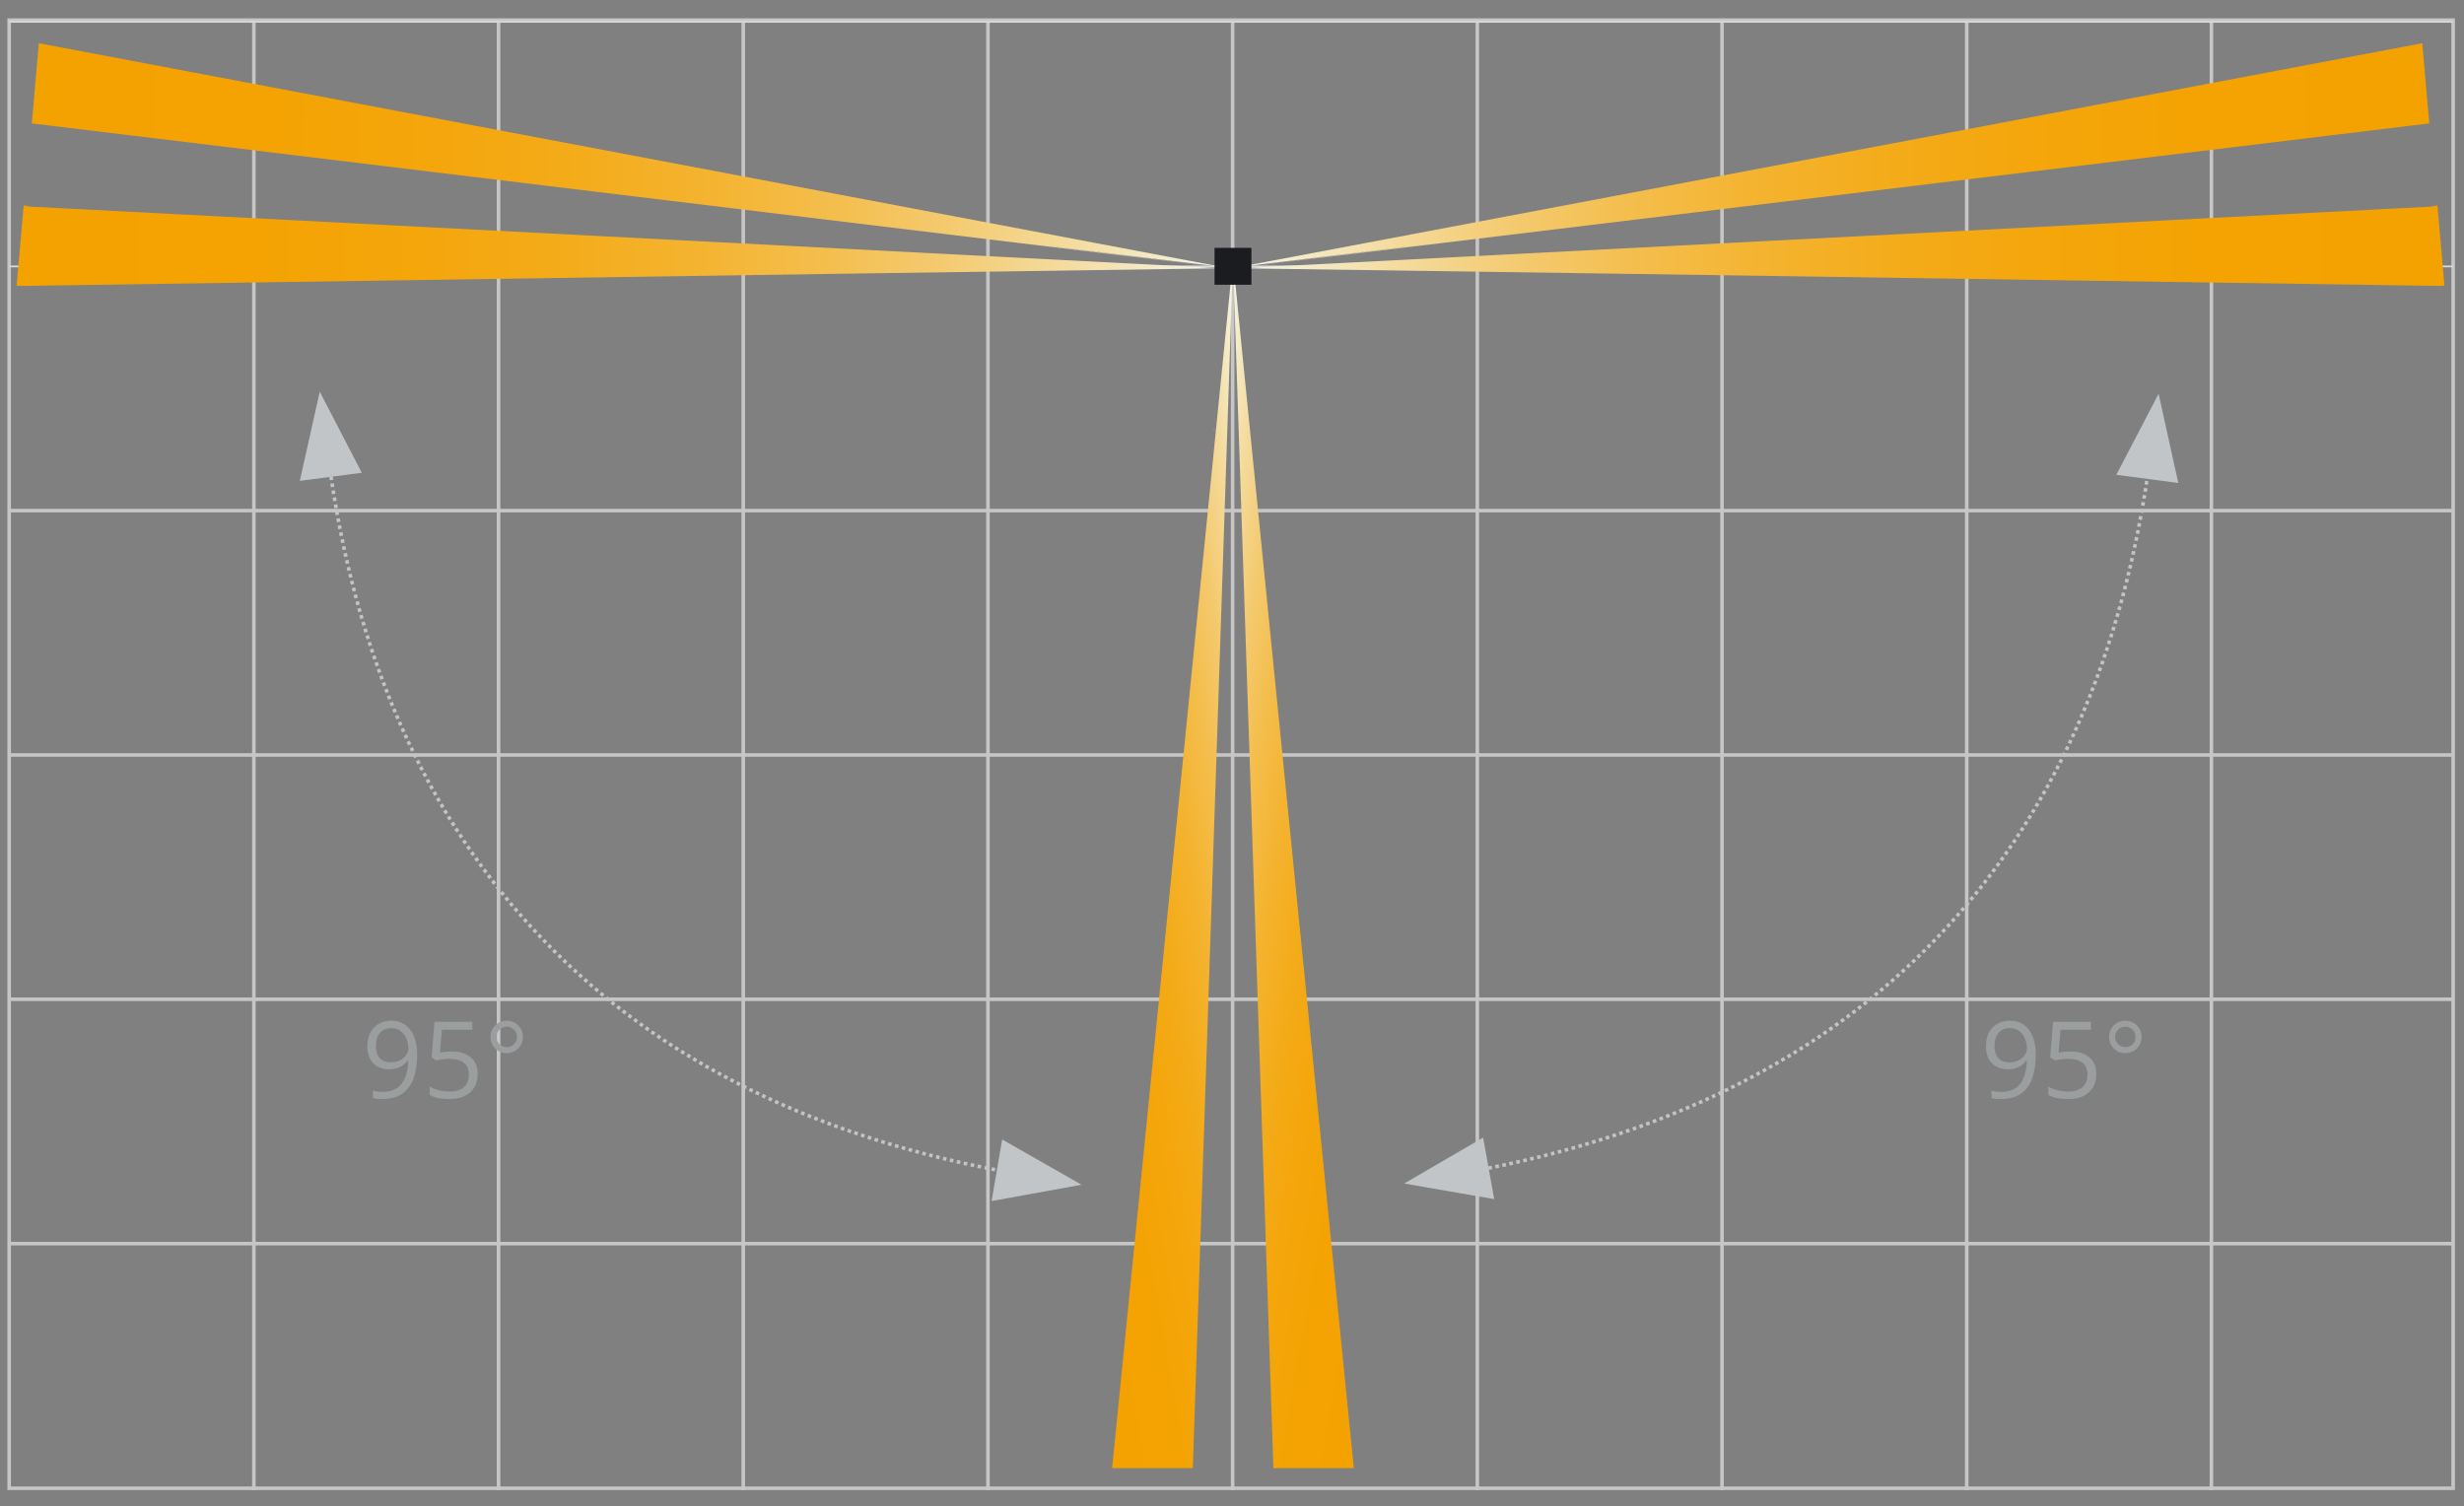 <?xml version="1.0" encoding="utf-8"?>
<!-- Generator: Adobe Illustrator 23.0.1, SVG Export Plug-In . SVG Version: 6.00 Build 0)  -->
<svg version="1.1" id="Слой_1" xmlns="http://www.w3.org/2000/svg" xmlns:xlink="http://www.w3.org/1999/xlink" x="0px" y="0px"
	 width="346.287px" height="211.674px" viewBox="0 0 346.287 211.674"
	 style="enable-background:new 0 0 346.287 211.674;" xml:space="preserve">
<rect x="0" y="0" width="346.287" height="211.674" fill="#808080" stroke="none"/>
<style type="text/css">
	.st0{fill:none;stroke:#C6C6C6;stroke-width:0.5;stroke-miterlimit:2.613;}
	.st1{fill:none;stroke:#D7D9DB;stroke-width:0.25;stroke-miterlimit:2.613;}
	.st2{fill:url(#SVGID_2_);}
	.st3{fill:url(#SVGID_3_);}
	.st4{fill:url(#SVGID_5_);}
	.st5{fill:none;stroke:#C2C5C7;stroke-width:0.5;stroke-miterlimit:2.613;stroke-dasharray:0.499,0.499;}
	.st6{fill:#C2C5C7;}
	.st7{fill:none;stroke:#C2C5C7;stroke-width:0.5;stroke-miterlimit:2.613;stroke-dasharray:0.501,0.501;}
	.st8{fill:url(#SVGID_6_);}
	.st9{fill:url(#SVGID_7_);}
	.st10{fill:url(#SVGID_8_);}
	.st11{fill:#1B1C20;}
	.st12{fill:#9B9E9F;}
</style>
<path class="st0" d="M310.789,209.432V2.83 M276.401,209.432V2.83 M242.012,209.432V2.83
	 M207.622,209.432V2.83 M173.233,209.432V2.83 M138.845,209.432V2.83 M104.456,209.432
	V2.83 M70.066,209.432V2.83 M35.677,209.432V2.83 M344.76,71.761H1.289
	 M344.76,106.1H1.289 M344.76,140.439H1.289 M344.76,174.776H1.289 M1.289,2.83
	h343.471v206.331H1.289V37.409V2.83z"/>
<line class="st1" x1="344.761" y1="3.068" x2="1.29" y2="3.068"/>
<line class="st1" x1="344.761" y1="37.441" x2="1.29" y2="37.441"/>
<g>
	<g>
		<g>
			
				<linearGradient id="SVGID_2_" gradientUnits="userSpaceOnUse" x1="187.713" y1="127.616" x2="142.204" y2="119.592" gradientTransform="matrix(1 0 0 -1 0 246)">
				<stop  offset="0" style="stop-color:#F4F8EC"/>
				<stop  offset="0.062" style="stop-color:#F4EAC6"/>
				<stop  offset="0.147" style="stop-color:#F4D998"/>
				<stop  offset="0.237" style="stop-color:#F4CA6F"/>
				<stop  offset="0.332" style="stop-color:#F4BE4D"/>
				<stop  offset="0.433" style="stop-color:#F4B431"/>
				<stop  offset="0.541" style="stop-color:#F4AC1B"/>
				<stop  offset="0.659" style="stop-color:#F4A60C"/>
				<stop  offset="0.797" style="stop-color:#F4A303"/>
				<stop  offset="1" style="stop-color:#F4A200"/>
			</linearGradient>
			<polygon id="SVGID_1_" class="st2" points="167.638,206.328 156.296,206.328 173.279,36.524 			"/>
		</g>
	</g>
</g>
<g>
	<g>
		<g>
			
				<linearGradient id="SVGID_3_" gradientUnits="userSpaceOnUse" x1="158.846" y1="127.62" x2="204.355" y2="119.595" gradientTransform="matrix(1 0 0 -1 0 246)">
				<stop  offset="0" style="stop-color:#F4F8EC"/>
				<stop  offset="0.062" style="stop-color:#F4EAC6"/>
				<stop  offset="0.147" style="stop-color:#F4D998"/>
				<stop  offset="0.237" style="stop-color:#F4CA6F"/>
				<stop  offset="0.332" style="stop-color:#F4BE4D"/>
				<stop  offset="0.433" style="stop-color:#F4B431"/>
				<stop  offset="0.541" style="stop-color:#F4AC1B"/>
				<stop  offset="0.659" style="stop-color:#F4A60C"/>
				<stop  offset="0.797" style="stop-color:#F4A303"/>
				<stop  offset="1" style="stop-color:#F4A200"/>
			</linearGradient>
			<polygon id="SVGID_4_" class="st3" points="173.279,36.524 190.263,206.328 178.959,206.328 			"/>
		</g>
	</g>
</g>
<linearGradient id="SVGID_5_" gradientUnits="userSpaceOnUse" x1="172.731" y1="21.927" x2="341.406" y2="21.927">
	<stop  offset="0" style="stop-color:#F4F8EC"/>
	<stop  offset="0.062" style="stop-color:#F4EAC6"/>
	<stop  offset="0.147" style="stop-color:#F4D998"/>
	<stop  offset="0.237" style="stop-color:#F4CA6F"/>
	<stop  offset="0.332" style="stop-color:#F4BE4D"/>
	<stop  offset="0.433" style="stop-color:#F4B431"/>
	<stop  offset="0.541" style="stop-color:#F4AC1B"/>
	<stop  offset="0.659" style="stop-color:#F4A60C"/>
	<stop  offset="0.797" style="stop-color:#F4A303"/>
	<stop  offset="1" style="stop-color:#F4A200"/>
</linearGradient>
<path class="st4" d="M173.207,37.723l-0.475,0.057l0.471-0.09 M341.364,16.869l0.042,0.475
	l-0.473,0.057L173.679,37.665 M174.146,37.513L339.478,6.253l0.942-0.179
	l0.042,0.475l0.943,10.796"/>
<g>
	<g>
		<path class="st5" d="M46.101,63.994c7.376,56.649,41.072,91.4,96.999,100.985"/>
	</g>
	<g>
		<polygon class="st6" points="44.935,55.043 42.138,67.574 50.848,66.443 		"/>
	</g>
	<g>
		<polygon class="st6" points="151.996,166.502 140.843,160.137 139.361,168.793 		"/>
	</g>
	<g>
		<path class="st7" d="M206.224,164.736c55.354-9.93,88.512-44.271,95.958-100.451"/>
	</g>
	<g>
		<polygon class="st6" points="197.339,166.33 209.992,168.521 208.441,159.876 		"/>
	</g>
	<g>
		<polygon class="st6" points="303.367,55.338 297.428,66.726 306.135,67.876 		"/>
	</g>
</g>
<linearGradient id="SVGID_6_" gradientUnits="userSpaceOnUse" x1="173.679" y1="44.714" x2="343.54" y2="44.714">
	<stop  offset="0" style="stop-color:#F4F8EC"/>
	<stop  offset="0.062" style="stop-color:#F4EAC6"/>
	<stop  offset="0.147" style="stop-color:#F4D998"/>
	<stop  offset="0.237" style="stop-color:#F4CA6F"/>
	<stop  offset="0.332" style="stop-color:#F4BE4D"/>
	<stop  offset="0.433" style="stop-color:#F4B431"/>
	<stop  offset="0.541" style="stop-color:#F4AC1B"/>
	<stop  offset="0.659" style="stop-color:#F4A60C"/>
	<stop  offset="0.797" style="stop-color:#F4A303"/>
	<stop  offset="1" style="stop-color:#F4A200"/>
</linearGradient>
<path class="st8" d="M175.34,60.509l-0.475,0.057l0.471-0.09 M343.498,39.655
	l0.042,0.475l-0.473,0.057L173.679,37.665 M174.162,37.703l167.449-8.663
	l0.942-0.179l0.042,0.475l0.943,10.796"/>
<linearGradient id="SVGID_7_" gradientUnits="userSpaceOnUse" x1="-380.883" y1="21.927" x2="-212.208" y2="21.927" gradientTransform="matrix(-1 0 0 1 -207.737 0)">
	<stop  offset="0" style="stop-color:#F4F8EC"/>
	<stop  offset="0.062" style="stop-color:#F4EAC6"/>
	<stop  offset="0.147" style="stop-color:#F4D998"/>
	<stop  offset="0.237" style="stop-color:#F4CA6F"/>
	<stop  offset="0.332" style="stop-color:#F4BE4D"/>
	<stop  offset="0.433" style="stop-color:#F4B431"/>
	<stop  offset="0.541" style="stop-color:#F4AC1B"/>
	<stop  offset="0.659" style="stop-color:#F4A60C"/>
	<stop  offset="0.797" style="stop-color:#F4A303"/>
	<stop  offset="1" style="stop-color:#F4A200"/>
</linearGradient>
<path class="st9" d="M172.674,37.691l0.471,0.09l-0.475-0.057 M172.198,37.665
	L4.944,17.401l-0.473-0.057l0.042-0.475 M4.472,17.345L5.415,6.549L5.457,6.074
	l0.942,0.179l165.332,31.26"/>
<linearGradient id="SVGID_8_" gradientUnits="userSpaceOnUse" x1="-379.935" y1="44.714" x2="-210.074" y2="44.714" gradientTransform="matrix(-1 0 0 1 -207.737 0)">
	<stop  offset="0" style="stop-color:#F4F8EC"/>
	<stop  offset="0.062" style="stop-color:#F4EAC6"/>
	<stop  offset="0.147" style="stop-color:#F4D998"/>
	<stop  offset="0.237" style="stop-color:#F4CA6F"/>
	<stop  offset="0.332" style="stop-color:#F4BE4D"/>
	<stop  offset="0.433" style="stop-color:#F4B431"/>
	<stop  offset="0.541" style="stop-color:#F4AC1B"/>
	<stop  offset="0.659" style="stop-color:#F4A60C"/>
	<stop  offset="0.797" style="stop-color:#F4A303"/>
	<stop  offset="1" style="stop-color:#F4A200"/>
</linearGradient>
<path class="st10" d="M170.541,60.477l0.471,0.09l-0.475-0.057 M172.198,37.665
	L2.811,40.187l-0.473-0.057l0.042-0.475 M2.338,40.132L3.282,29.336l0.042-0.475
	l0.942,0.179l167.449,8.663"/>
<rect x="170.689" y="34.834" class="st11" width="5.182" height="5.185"/>
<g>
	<path class="st12" d="M286.098,148.173c0,4.189-1.622,6.284-4.863,6.284
		c-0.567,0-1.017-0.049-1.348-0.146v-1.047c0.39,0.127,0.834,0.189,1.332,0.189
		c1.172,0,2.058-0.362,2.655-1.087c0.599-0.726,0.924-1.837,0.978-3.337h-0.088
		c-0.269,0.406-0.625,0.715-1.068,0.927c-0.445,0.213-0.945,0.319-1.502,0.319
		c-0.947,0-1.699-0.283-2.256-0.85s-0.835-1.357-0.835-2.373
		c0-1.113,0.312-1.992,0.934-2.637c0.623-0.645,1.441-0.967,2.458-0.967
		c0.727,0,1.363,0.187,1.907,0.56c0.545,0.374,0.964,0.918,1.257,1.634
		C285.951,146.357,286.098,147.201,286.098,148.173z M282.494,144.488
		c-0.699,0-1.238,0.226-1.619,0.674c-0.381,0.45-0.571,1.075-0.571,1.875
		c0,0.703,0.176,1.257,0.527,1.659c0.352,0.403,0.886,0.604,1.604,0.604
		c0.443,0,0.853-0.09,1.227-0.271c0.373-0.18,0.667-0.427,0.883-0.739
		c0.214-0.312,0.322-0.64,0.322-0.981c0-0.513-0.101-0.986-0.301-1.421
		s-0.479-0.776-0.839-1.025C283.369,144.613,282.957,144.488,282.494,144.488z"/>
	<path class="st12" d="M290.982,147.77c1.127,0,2.015,0.28,2.662,0.839
		c0.646,0.56,0.971,1.325,0.971,2.296c0,1.109-0.354,1.979-1.059,2.607
		c-0.706,0.631-1.679,0.945-2.919,0.945c-1.206,0-2.127-0.192-2.761-0.578v-1.172
		c0.341,0.219,0.766,0.392,1.273,0.516c0.508,0.125,1.009,0.188,1.502,0.188
		c0.859,0,1.527-0.203,2.003-0.608c0.477-0.405,0.714-0.991,0.714-1.758
		c0-1.494-0.915-2.241-2.746-2.241c-0.464,0-1.084,0.071-1.86,0.213l-0.63-0.403
		l0.402-5.01h5.325v1.12h-4.284l-0.271,3.216
		C289.866,147.826,290.426,147.77,290.982,147.77z"/>
	<path class="st12" d="M296.409,145.734c0-0.635,0.222-1.175,0.663-1.619
		c0.442-0.444,0.98-0.666,1.615-0.666s1.174,0.221,1.618,0.662
		c0.444,0.442,0.667,0.983,0.667,1.623c0,0.41-0.101,0.789-0.3,1.139
		c-0.201,0.349-0.479,0.626-0.836,0.831s-0.739,0.308-1.149,0.308
		c-0.635,0-1.173-0.22-1.615-0.659C296.631,146.913,296.409,146.374,296.409,145.734z
		 M297.252,145.734c0,0.4,0.143,0.739,0.429,1.018
		c0.285,0.278,0.626,0.418,1.021,0.418c0.391,0,0.727-0.139,1.007-0.414
		c0.281-0.276,0.421-0.616,0.421-1.021c0-0.41-0.138-0.754-0.413-1.029
		c-0.276-0.276-0.614-0.414-1.015-0.414c-0.405,0-0.748,0.139-1.029,0.418
		C297.393,144.986,297.252,145.329,297.252,145.734z"/>
</g>
<g>
	<path class="st12" d="M58.62,148.173c0,4.189-1.622,6.284-4.863,6.284
		c-0.567,0-1.017-0.049-1.348-0.146v-1.047c0.39,0.127,0.834,0.189,1.332,0.189
		c1.172,0,2.058-0.362,2.655-1.087c0.599-0.726,0.924-1.837,0.978-3.337h-0.088
		c-0.269,0.406-0.625,0.715-1.068,0.927c-0.445,0.213-0.945,0.319-1.502,0.319
		c-0.947,0-1.699-0.283-2.256-0.85s-0.835-1.357-0.835-2.373
		c0-1.113,0.312-1.992,0.934-2.637c0.623-0.645,1.441-0.967,2.458-0.967
		c0.727,0,1.363,0.187,1.907,0.56c0.545,0.374,0.964,0.918,1.257,1.634
		C58.473,146.357,58.62,147.201,58.62,148.173z M55.016,144.488
		c-0.699,0-1.238,0.226-1.619,0.674c-0.381,0.45-0.571,1.075-0.571,1.875
		c0,0.703,0.176,1.257,0.527,1.659c0.352,0.403,0.886,0.604,1.604,0.604
		c0.443,0,0.853-0.09,1.227-0.271c0.373-0.18,0.667-0.427,0.883-0.739
		c0.214-0.312,0.322-0.64,0.322-0.981c0-0.513-0.101-0.986-0.301-1.421
		s-0.479-0.776-0.839-1.025C55.891,144.613,55.479,144.488,55.016,144.488z"/>
	<path class="st12" d="M63.504,147.77c1.127,0,2.015,0.28,2.662,0.839
		c0.646,0.56,0.971,1.325,0.971,2.296c0,1.109-0.354,1.979-1.059,2.607
		c-0.706,0.631-1.679,0.945-2.919,0.945c-1.206,0-2.127-0.192-2.761-0.578v-1.172
		c0.341,0.219,0.766,0.392,1.273,0.516c0.508,0.125,1.009,0.188,1.502,0.188
		c0.859,0,1.527-0.203,2.003-0.608c0.477-0.405,0.714-0.991,0.714-1.758
		c0-1.494-0.915-2.241-2.746-2.241c-0.464,0-1.084,0.071-1.86,0.213l-0.63-0.403
		l0.402-5.01h5.325v1.12h-4.284l-0.271,3.216
		C62.388,147.826,62.948,147.77,63.504,147.77z"/>
	<path class="st12" d="M68.931,145.734c0-0.635,0.222-1.175,0.663-1.619
		c0.442-0.444,0.98-0.666,1.615-0.666s1.174,0.221,1.618,0.662
		c0.444,0.442,0.667,0.983,0.667,1.623c0,0.41-0.101,0.789-0.3,1.139
		c-0.201,0.349-0.479,0.626-0.836,0.831s-0.739,0.308-1.149,0.308
		c-0.635,0-1.173-0.22-1.615-0.659C69.153,146.913,68.931,146.374,68.931,145.734z
		 M69.774,145.734c0,0.4,0.143,0.739,0.429,1.018
		c0.285,0.278,0.626,0.418,1.021,0.418c0.391,0,0.727-0.139,1.007-0.414
		c0.281-0.276,0.421-0.616,0.421-1.021c0-0.41-0.138-0.754-0.413-1.029
		c-0.276-0.276-0.614-0.414-1.015-0.414c-0.405,0-0.748,0.139-1.029,0.418
		C69.915,144.986,69.774,145.329,69.774,145.734z"/>
</g>
</svg>
